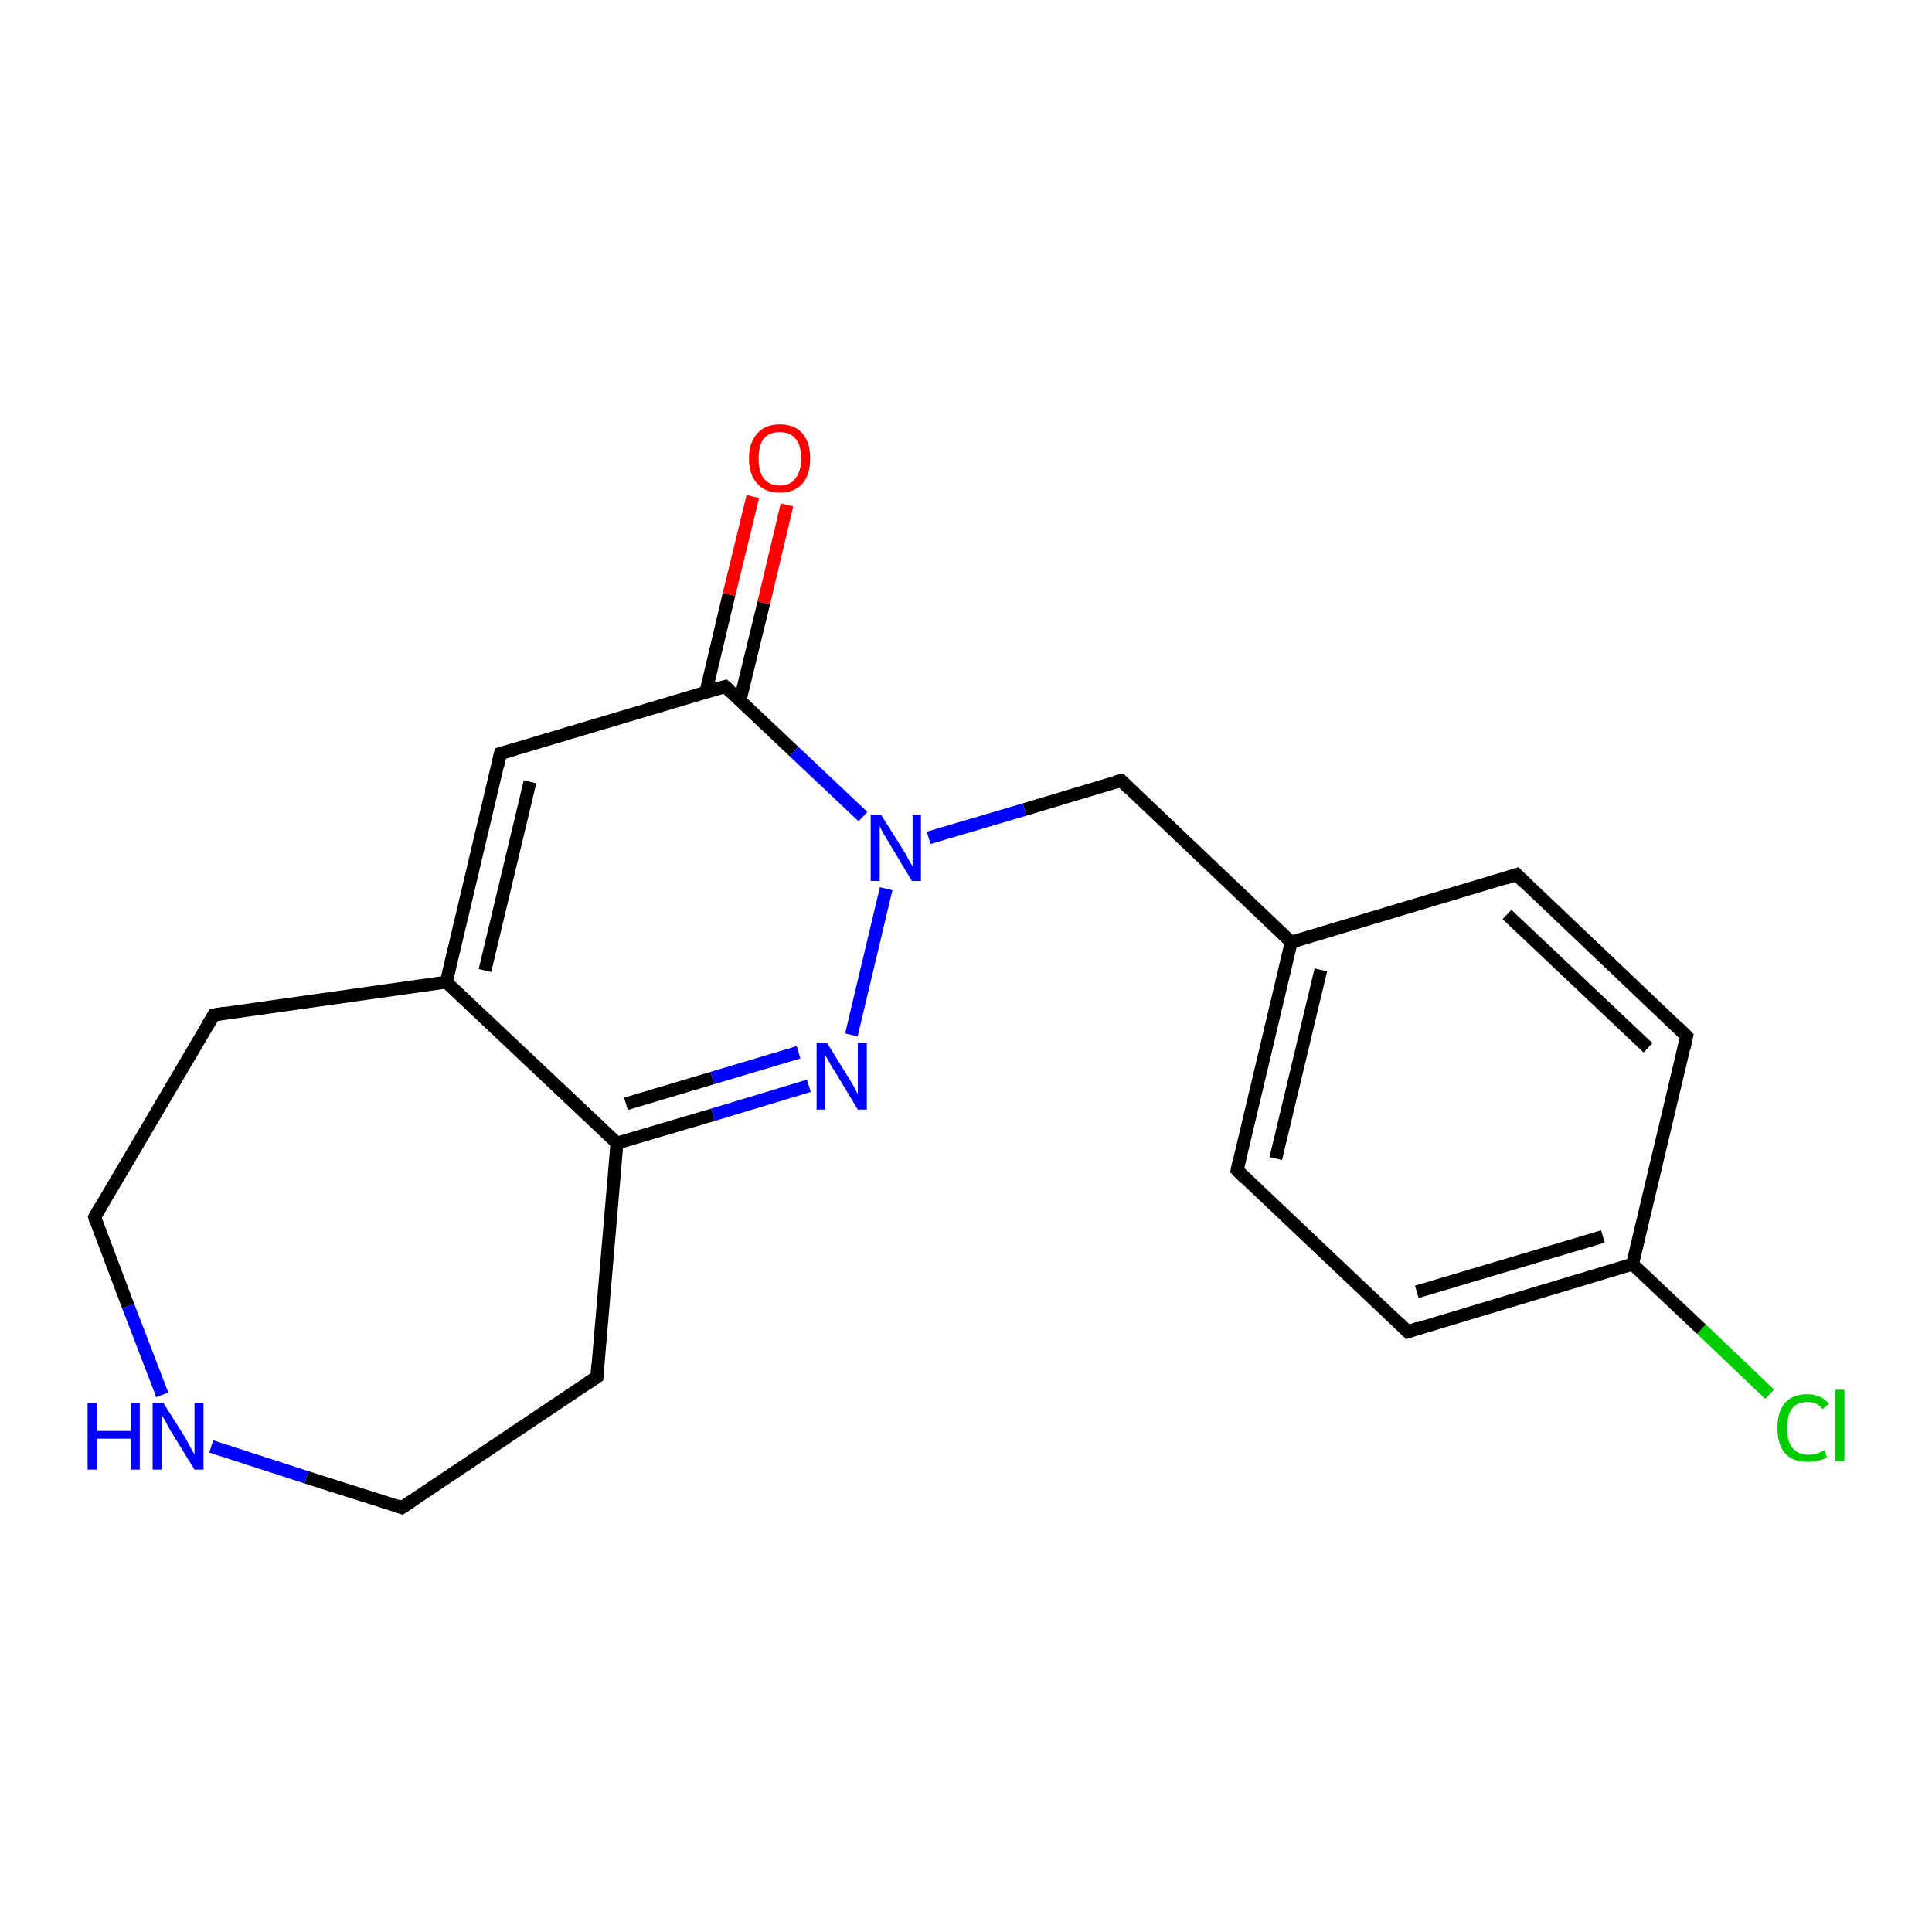 <?xml version='1.0' encoding='iso-8859-1'?>
<svg version='1.1' baseProfile='full'
              xmlns='http://www.w3.org/2000/svg'
                      xmlns:rdkit='http://www.rdkit.org/xml'
                      xmlns:xlink='http://www.w3.org/1999/xlink'
                  xml:space='preserve'
width='300px' height='300px' viewBox='0 0 300 300'>
<!-- END OF HEADER -->
<rect style='opacity:1.0;fill:#FFFFFF;stroke:none' width='300.0' height='300.0' x='0.0' y='0.0'> </rect>
<path class='bond-0 atom-0 atom-1' d='M 274.8,216.5 L 264.2,206.4' style='fill:none;fill-rule:evenodd;stroke:#00CC00;stroke-width:2.0px;stroke-linecap:butt;stroke-linejoin:miter;stroke-opacity:1' />
<path class='bond-0 atom-0 atom-1' d='M 264.2,206.4 L 253.5,196.3' style='fill:none;fill-rule:evenodd;stroke:#000000;stroke-width:2.0px;stroke-linecap:butt;stroke-linejoin:miter;stroke-opacity:1' />
<path class='bond-1 atom-1 atom-2' d='M 253.5,196.3 L 218.6,206.8' style='fill:none;fill-rule:evenodd;stroke:#000000;stroke-width:2.0px;stroke-linecap:butt;stroke-linejoin:miter;stroke-opacity:1' />
<path class='bond-1 atom-1 atom-2' d='M 248.9,192.0 L 220.0,200.6' style='fill:none;fill-rule:evenodd;stroke:#000000;stroke-width:2.0px;stroke-linecap:butt;stroke-linejoin:miter;stroke-opacity:1' />
<path class='bond-2 atom-2 atom-3' d='M 218.6,206.8 L 192.1,181.7' style='fill:none;fill-rule:evenodd;stroke:#000000;stroke-width:2.0px;stroke-linecap:butt;stroke-linejoin:miter;stroke-opacity:1' />
<path class='bond-3 atom-3 atom-4' d='M 192.1,181.7 L 200.5,146.3' style='fill:none;fill-rule:evenodd;stroke:#000000;stroke-width:2.0px;stroke-linecap:butt;stroke-linejoin:miter;stroke-opacity:1' />
<path class='bond-3 atom-3 atom-4' d='M 198.1,179.9 L 205.1,150.6' style='fill:none;fill-rule:evenodd;stroke:#000000;stroke-width:2.0px;stroke-linecap:butt;stroke-linejoin:miter;stroke-opacity:1' />
<path class='bond-4 atom-4 atom-5' d='M 200.5,146.3 L 174.1,121.2' style='fill:none;fill-rule:evenodd;stroke:#000000;stroke-width:2.0px;stroke-linecap:butt;stroke-linejoin:miter;stroke-opacity:1' />
<path class='bond-5 atom-5 atom-6' d='M 174.1,121.2 L 159.1,125.7' style='fill:none;fill-rule:evenodd;stroke:#000000;stroke-width:2.0px;stroke-linecap:butt;stroke-linejoin:miter;stroke-opacity:1' />
<path class='bond-5 atom-5 atom-6' d='M 159.1,125.7 L 144.2,130.1' style='fill:none;fill-rule:evenodd;stroke:#0000FF;stroke-width:2.0px;stroke-linecap:butt;stroke-linejoin:miter;stroke-opacity:1' />
<path class='bond-6 atom-6 atom-7' d='M 137.6,138.0 L 132.2,160.7' style='fill:none;fill-rule:evenodd;stroke:#0000FF;stroke-width:2.0px;stroke-linecap:butt;stroke-linejoin:miter;stroke-opacity:1' />
<path class='bond-7 atom-7 atom-8' d='M 125.6,168.6 L 110.7,173.1' style='fill:none;fill-rule:evenodd;stroke:#0000FF;stroke-width:2.0px;stroke-linecap:butt;stroke-linejoin:miter;stroke-opacity:1' />
<path class='bond-7 atom-7 atom-8' d='M 110.7,173.1 L 95.8,177.5' style='fill:none;fill-rule:evenodd;stroke:#000000;stroke-width:2.0px;stroke-linecap:butt;stroke-linejoin:miter;stroke-opacity:1' />
<path class='bond-7 atom-7 atom-8' d='M 124.0,163.4 L 110.6,167.4' style='fill:none;fill-rule:evenodd;stroke:#0000FF;stroke-width:2.0px;stroke-linecap:butt;stroke-linejoin:miter;stroke-opacity:1' />
<path class='bond-7 atom-7 atom-8' d='M 110.6,167.4 L 97.2,171.4' style='fill:none;fill-rule:evenodd;stroke:#000000;stroke-width:2.0px;stroke-linecap:butt;stroke-linejoin:miter;stroke-opacity:1' />
<path class='bond-8 atom-8 atom-9' d='M 95.8,177.5 L 92.7,213.8' style='fill:none;fill-rule:evenodd;stroke:#000000;stroke-width:2.0px;stroke-linecap:butt;stroke-linejoin:miter;stroke-opacity:1' />
<path class='bond-9 atom-9 atom-10' d='M 92.7,213.8 L 62.4,234.1' style='fill:none;fill-rule:evenodd;stroke:#000000;stroke-width:2.0px;stroke-linecap:butt;stroke-linejoin:miter;stroke-opacity:1' />
<path class='bond-10 atom-10 atom-11' d='M 62.4,234.1 L 47.6,229.4' style='fill:none;fill-rule:evenodd;stroke:#000000;stroke-width:2.0px;stroke-linecap:butt;stroke-linejoin:miter;stroke-opacity:1' />
<path class='bond-10 atom-10 atom-11' d='M 47.6,229.4 L 32.8,224.6' style='fill:none;fill-rule:evenodd;stroke:#0000FF;stroke-width:2.0px;stroke-linecap:butt;stroke-linejoin:miter;stroke-opacity:1' />
<path class='bond-11 atom-11 atom-12' d='M 25.2,216.6 L 19.9,202.8' style='fill:none;fill-rule:evenodd;stroke:#0000FF;stroke-width:2.0px;stroke-linecap:butt;stroke-linejoin:miter;stroke-opacity:1' />
<path class='bond-11 atom-11 atom-12' d='M 19.9,202.8 L 14.7,189.0' style='fill:none;fill-rule:evenodd;stroke:#000000;stroke-width:2.0px;stroke-linecap:butt;stroke-linejoin:miter;stroke-opacity:1' />
<path class='bond-12 atom-12 atom-13' d='M 14.7,189.0 L 33.2,157.6' style='fill:none;fill-rule:evenodd;stroke:#000000;stroke-width:2.0px;stroke-linecap:butt;stroke-linejoin:miter;stroke-opacity:1' />
<path class='bond-13 atom-13 atom-14' d='M 33.2,157.6 L 69.3,152.5' style='fill:none;fill-rule:evenodd;stroke:#000000;stroke-width:2.0px;stroke-linecap:butt;stroke-linejoin:miter;stroke-opacity:1' />
<path class='bond-14 atom-14 atom-15' d='M 69.3,152.5 L 77.7,117.0' style='fill:none;fill-rule:evenodd;stroke:#000000;stroke-width:2.0px;stroke-linecap:butt;stroke-linejoin:miter;stroke-opacity:1' />
<path class='bond-14 atom-14 atom-15' d='M 75.3,150.7 L 82.3,121.4' style='fill:none;fill-rule:evenodd;stroke:#000000;stroke-width:2.0px;stroke-linecap:butt;stroke-linejoin:miter;stroke-opacity:1' />
<path class='bond-15 atom-15 atom-16' d='M 77.7,117.0 L 112.6,106.6' style='fill:none;fill-rule:evenodd;stroke:#000000;stroke-width:2.0px;stroke-linecap:butt;stroke-linejoin:miter;stroke-opacity:1' />
<path class='bond-16 atom-16 atom-17' d='M 114.9,108.8 L 118.6,93.6' style='fill:none;fill-rule:evenodd;stroke:#000000;stroke-width:2.0px;stroke-linecap:butt;stroke-linejoin:miter;stroke-opacity:1' />
<path class='bond-16 atom-16 atom-17' d='M 118.6,93.6 L 122.2,78.4' style='fill:none;fill-rule:evenodd;stroke:#FF0000;stroke-width:2.0px;stroke-linecap:butt;stroke-linejoin:miter;stroke-opacity:1' />
<path class='bond-16 atom-16 atom-17' d='M 109.6,107.5 L 113.2,92.3' style='fill:none;fill-rule:evenodd;stroke:#000000;stroke-width:2.0px;stroke-linecap:butt;stroke-linejoin:miter;stroke-opacity:1' />
<path class='bond-16 atom-16 atom-17' d='M 113.2,92.3 L 116.9,77.1' style='fill:none;fill-rule:evenodd;stroke:#FF0000;stroke-width:2.0px;stroke-linecap:butt;stroke-linejoin:miter;stroke-opacity:1' />
<path class='bond-17 atom-4 atom-18' d='M 200.5,146.3 L 235.5,135.8' style='fill:none;fill-rule:evenodd;stroke:#000000;stroke-width:2.0px;stroke-linecap:butt;stroke-linejoin:miter;stroke-opacity:1' />
<path class='bond-18 atom-18 atom-19' d='M 235.5,135.8 L 261.9,160.9' style='fill:none;fill-rule:evenodd;stroke:#000000;stroke-width:2.0px;stroke-linecap:butt;stroke-linejoin:miter;stroke-opacity:1' />
<path class='bond-18 atom-18 atom-19' d='M 234.0,142.0 L 255.9,162.7' style='fill:none;fill-rule:evenodd;stroke:#000000;stroke-width:2.0px;stroke-linecap:butt;stroke-linejoin:miter;stroke-opacity:1' />
<path class='bond-19 atom-19 atom-1' d='M 261.9,160.9 L 253.5,196.3' style='fill:none;fill-rule:evenodd;stroke:#000000;stroke-width:2.0px;stroke-linecap:butt;stroke-linejoin:miter;stroke-opacity:1' />
<path class='bond-20 atom-16 atom-6' d='M 112.6,106.6 L 123.3,116.7' style='fill:none;fill-rule:evenodd;stroke:#000000;stroke-width:2.0px;stroke-linecap:butt;stroke-linejoin:miter;stroke-opacity:1' />
<path class='bond-20 atom-16 atom-6' d='M 123.3,116.7 L 134.0,126.8' style='fill:none;fill-rule:evenodd;stroke:#0000FF;stroke-width:2.0px;stroke-linecap:butt;stroke-linejoin:miter;stroke-opacity:1' />
<path class='bond-21 atom-14 atom-8' d='M 69.3,152.5 L 95.8,177.5' style='fill:none;fill-rule:evenodd;stroke:#000000;stroke-width:2.0px;stroke-linecap:butt;stroke-linejoin:miter;stroke-opacity:1' />
<path d='M 220.3,206.2 L 218.6,206.8 L 217.3,205.5' style='fill:none;stroke:#000000;stroke-width:2.0px;stroke-linecap:butt;stroke-linejoin:miter;stroke-opacity:1;' />
<path d='M 193.4,183.0 L 192.1,181.7 L 192.5,179.9' style='fill:none;stroke:#000000;stroke-width:2.0px;stroke-linecap:butt;stroke-linejoin:miter;stroke-opacity:1;' />
<path d='M 175.4,122.5 L 174.1,121.2 L 173.3,121.4' style='fill:none;stroke:#000000;stroke-width:2.0px;stroke-linecap:butt;stroke-linejoin:miter;stroke-opacity:1;' />
<path d='M 92.8,212.0 L 92.7,213.8 L 91.2,214.8' style='fill:none;stroke:#000000;stroke-width:2.0px;stroke-linecap:butt;stroke-linejoin:miter;stroke-opacity:1;' />
<path d='M 63.9,233.1 L 62.4,234.1 L 61.6,233.8' style='fill:none;stroke:#000000;stroke-width:2.0px;stroke-linecap:butt;stroke-linejoin:miter;stroke-opacity:1;' />
<path d='M 14.9,189.7 L 14.7,189.0 L 15.6,187.4' style='fill:none;stroke:#000000;stroke-width:2.0px;stroke-linecap:butt;stroke-linejoin:miter;stroke-opacity:1;' />
<path d='M 32.3,159.1 L 33.2,157.6 L 35.0,157.3' style='fill:none;stroke:#000000;stroke-width:2.0px;stroke-linecap:butt;stroke-linejoin:miter;stroke-opacity:1;' />
<path d='M 77.3,118.8 L 77.7,117.0 L 79.5,116.5' style='fill:none;stroke:#000000;stroke-width:2.0px;stroke-linecap:butt;stroke-linejoin:miter;stroke-opacity:1;' />
<path d='M 110.9,107.1 L 112.6,106.6 L 113.2,107.1' style='fill:none;stroke:#000000;stroke-width:2.0px;stroke-linecap:butt;stroke-linejoin:miter;stroke-opacity:1;' />
<path d='M 233.7,136.4 L 235.5,135.8 L 236.8,137.1' style='fill:none;stroke:#000000;stroke-width:2.0px;stroke-linecap:butt;stroke-linejoin:miter;stroke-opacity:1;' />
<path d='M 260.6,159.6 L 261.9,160.9 L 261.5,162.7' style='fill:none;stroke:#000000;stroke-width:2.0px;stroke-linecap:butt;stroke-linejoin:miter;stroke-opacity:1;' />
<path class='atom-0' d='M 276.0 221.7
Q 276.0 219.2, 277.2 217.8
Q 278.4 216.5, 280.7 216.5
Q 282.8 216.5, 284.0 218.0
L 283.0 218.8
Q 282.2 217.7, 280.7 217.7
Q 279.1 217.7, 278.3 218.7
Q 277.5 219.7, 277.5 221.7
Q 277.5 223.8, 278.3 224.8
Q 279.2 225.9, 280.9 225.9
Q 282.0 225.9, 283.3 225.2
L 283.7 226.3
Q 283.2 226.6, 282.4 226.8
Q 281.6 227.0, 280.7 227.0
Q 278.4 227.0, 277.2 225.7
Q 276.0 224.3, 276.0 221.7
' fill='#00CC00'/>
<path class='atom-0' d='M 285.0 215.8
L 286.4 215.8
L 286.4 226.9
L 285.0 226.9
L 285.0 215.8
' fill='#00CC00'/>
<path class='atom-6' d='M 136.8 126.5
L 140.2 131.9
Q 140.6 132.5, 141.1 133.5
Q 141.6 134.4, 141.7 134.5
L 141.7 126.5
L 143.0 126.5
L 143.0 136.8
L 141.6 136.8
L 138.0 130.8
Q 137.6 130.1, 137.1 129.3
Q 136.7 128.5, 136.6 128.3
L 136.6 136.8
L 135.2 136.8
L 135.2 126.5
L 136.8 126.5
' fill='#0000FF'/>
<path class='atom-7' d='M 128.4 161.9
L 131.8 167.4
Q 132.1 167.9, 132.7 168.9
Q 133.2 169.9, 133.2 169.9
L 133.2 161.9
L 134.6 161.9
L 134.6 172.3
L 133.2 172.3
L 129.6 166.3
Q 129.1 165.6, 128.7 164.8
Q 128.2 164.0, 128.1 163.7
L 128.1 172.3
L 126.8 172.3
L 126.8 161.9
L 128.4 161.9
' fill='#0000FF'/>
<path class='atom-11' d='M 13.6 217.9
L 15.0 217.9
L 15.0 222.2
L 20.3 222.2
L 20.3 217.9
L 21.7 217.9
L 21.7 228.2
L 20.3 228.2
L 20.3 223.4
L 15.0 223.4
L 15.0 228.2
L 13.6 228.2
L 13.6 217.9
' fill='#0000FF'/>
<path class='atom-11' d='M 25.4 217.9
L 28.8 223.3
Q 29.1 223.9, 29.6 224.8
Q 30.2 225.8, 30.2 225.9
L 30.2 217.9
L 31.6 217.9
L 31.6 228.2
L 30.2 228.2
L 26.5 222.2
Q 26.1 221.5, 25.7 220.7
Q 25.2 219.9, 25.1 219.6
L 25.1 228.2
L 23.7 228.2
L 23.7 217.9
L 25.4 217.9
' fill='#0000FF'/>
<path class='atom-17' d='M 116.3 71.2
Q 116.3 68.7, 117.6 67.3
Q 118.8 65.9, 121.1 65.9
Q 123.4 65.9, 124.6 67.3
Q 125.8 68.7, 125.8 71.2
Q 125.8 73.7, 124.6 75.1
Q 123.3 76.5, 121.1 76.5
Q 118.8 76.5, 117.6 75.1
Q 116.3 73.7, 116.3 71.2
M 121.1 75.4
Q 122.7 75.4, 123.5 74.3
Q 124.4 73.2, 124.4 71.2
Q 124.4 69.1, 123.5 68.1
Q 122.7 67.1, 121.1 67.1
Q 119.5 67.1, 118.6 68.1
Q 117.8 69.1, 117.8 71.2
Q 117.8 73.3, 118.6 74.3
Q 119.5 75.4, 121.1 75.4
' fill='#FF0000'/>
</svg>
